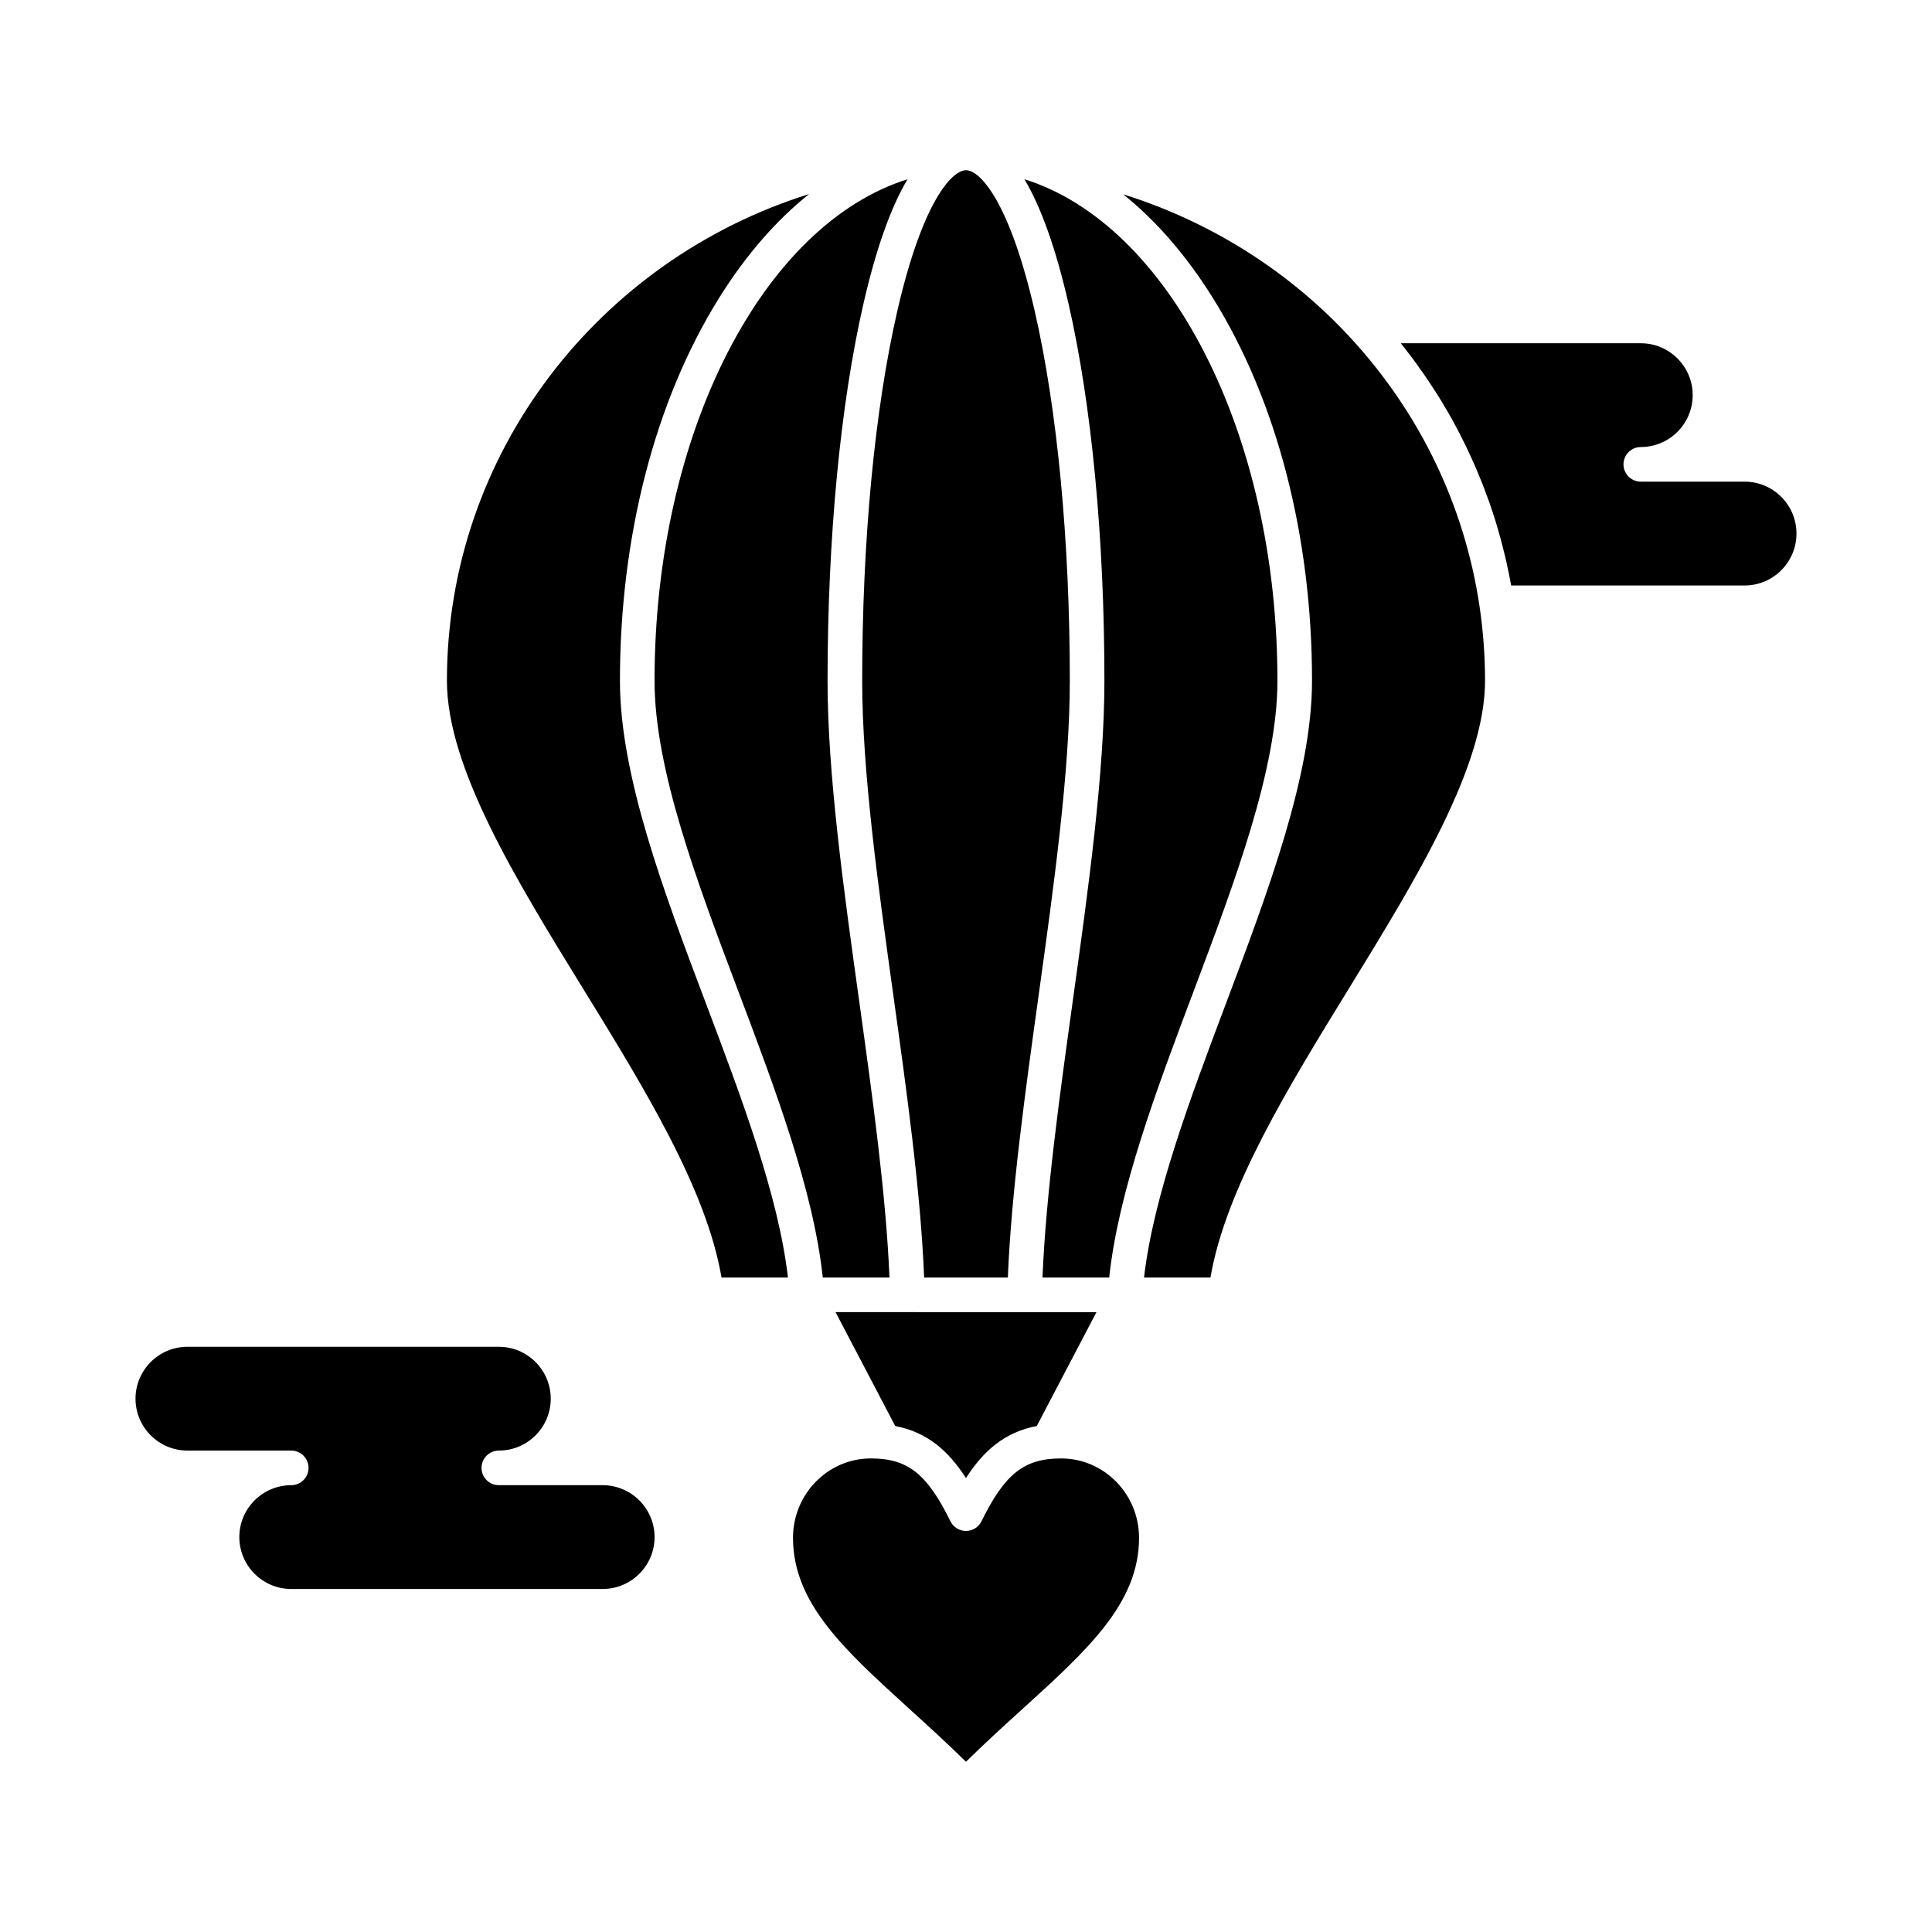 <?xml version="1.0" encoding="UTF-8"?>
<!-- Uploaded to: ICON Repo, www.iconrepo.com, Generator: ICON Repo Mixer Tools -->
<svg fill="#000000" width="800px" height="800px" version="1.1" viewBox="144 144 512 512" xmlns="http://www.w3.org/2000/svg">
 <g>
  <path d="m317.46 324.41c0 23.477 11.305 53.426 22.242 82.391 9.781 25.91 19.875 52.652 22.344 75.758h17.676c-0.922-22.152-4.547-48.23-8.062-73.508-4.102-29.5-8.348-60.008-8.348-84.641 0-37.699 3.379-73.195 9.516-99.941 3.332-14.531 7.238-25.527 11.684-32.965-38.133 11.914-67.051 66.973-67.051 132.91z"/>
  <path d="m308.29 324.41c0-38.211 9.309-74.203 26.211-101.34 7.078-11.367 15.148-20.641 23.914-27.641-55.586 17.379-95.977 68.625-95.977 128.98 0 23.016 18.348 52.801 36.09 81.605 16.086 26.117 32.688 53.07 36.68 76.543h17.609c-2.523-21.734-12.254-47.52-21.691-72.52-11.227-29.734-22.836-60.48-22.836-85.629z"/>
  <path d="m425.2 530.5c-9.77 0-14.895 4.047-21.098 16.652-0.77 1.57-2.367 2.562-4.113 2.562s-3.344-0.992-4.113-2.562c-6.203-12.609-11.328-16.652-21.098-16.652-11.375 0-20.625 9.438-20.625 21.035 0 17.309 13.566 29.641 30.742 45.25 4.906 4.461 9.953 9.047 15.094 14.098 5.148-5.062 10.207-9.652 15.125-14.121 17.176-15.602 30.742-27.93 30.742-45.227 0-11.598-9.266-21.035-20.656-21.035z"/>
  <path d="m372.49 324.41c0 23.996 4.199 54.184 8.258 83.375 3.566 25.637 7.246 52.09 8.16 74.773h22.184c0.918-22.613 4.598-49.137 8.164-74.836 4.059-29.246 8.258-59.484 8.258-83.312 0-37.031-3.297-71.797-9.285-97.891-6.777-29.535-14.645-37.414-18.227-37.414s-11.449 7.879-18.227 37.414c-5.988 26.094-9.285 60.859-9.285 97.891z"/>
  <path d="m303.71 537.59h-27.512c-2.531 0-4.586-2.051-4.586-4.586 0-2.531 2.051-4.586 4.586-4.586 7.586 0 13.754-6.172 13.754-13.754 0-7.586-6.172-13.754-13.754-13.754h-82.531c-7.586 0-13.754 6.172-13.754 13.754 0 7.586 6.172 13.754 13.754 13.754h27.512c2.531 0 4.586 2.051 4.586 4.586 0 2.531-2.051 4.586-4.586 4.586-7.586 0-13.754 6.172-13.754 13.754 0 7.586 6.172 13.754 13.754 13.754h82.535c7.586 0 13.754-6.172 13.754-13.754 0-7.582-6.172-13.754-13.758-13.754z"/>
  <path d="m501.86 233.48c-16.441-17.809-37.309-30.816-60.203-37.988 8.734 6.992 16.777 16.246 23.832 27.578 16.902 27.141 26.211 63.129 26.211 101.34 0 24.98-11.602 55.777-22.82 85.562-9.441 25.066-19.176 50.918-21.703 72.59h17.609c3.988-23.402 20.598-50.426 36.691-76.605 17.734-28.855 36.074-58.695 36.074-81.543 0-6.664-0.504-13.391-1.496-19.992-3.988-26.5-15.812-51.027-34.195-70.941z"/>
  <path d="m384.47 491.73h-19.043l15.707 29.969c0.035 0.066 0.051 0.141 0.082 0.207 8.531 1.625 14.16 6.613 18.77 13.797 4.613-7.191 10.254-12.184 18.801-13.801 0.031-0.066 0.047-0.133 0.078-0.199l15.707-29.969h-19.043z"/>
  <path d="m606.34 271.64h-27.512c-2.531 0-4.586-2.055-4.586-4.586s2.051-4.586 4.586-4.586c7.586 0 13.754-6.172 13.754-13.754 0-7.586-6.172-13.754-13.754-13.754h-63.594c0.074 0.094 0.145 0.188 0.219 0.281 0.301 0.375 0.59 0.758 0.883 1.137 0.73 0.938 1.457 1.875 2.164 2.824 0.359 0.484 0.715 0.977 1.066 1.465 0.629 0.867 1.25 1.742 1.859 2.621 0.352 0.512 0.707 1.027 1.051 1.543 0.605 0.906 1.203 1.816 1.789 2.734 0.309 0.48 0.621 0.965 0.926 1.449 0.691 1.109 1.363 2.231 2.019 3.356 0.176 0.297 0.355 0.59 0.527 0.887 0.82 1.422 1.613 2.859 2.383 4.309 0.207 0.391 0.402 0.785 0.602 1.176 0.555 1.07 1.102 2.144 1.629 3.231 0.258 0.531 0.508 1.062 0.758 1.598 0.457 0.965 0.902 1.938 1.336 2.914 0.25 0.562 0.496 1.129 0.742 1.695 0.426 0.988 0.832 1.98 1.234 2.981 0.219 0.539 0.438 1.078 0.648 1.617 0.453 1.164 0.883 2.336 1.305 3.512 0.133 0.371 0.277 0.738 0.406 1.113 0.539 1.547 1.051 3.106 1.539 4.672 0.121 0.391 0.227 0.781 0.344 1.168 0.355 1.188 0.703 2.375 1.027 3.574 0.156 0.57 0.301 1.141 0.445 1.711 0.27 1.039 0.531 2.078 0.777 3.125 0.145 0.609 0.281 1.219 0.418 1.828 0.23 1.043 0.449 2.09 0.656 3.137 0.117 0.59 0.234 1.18 0.344 1.773 0.047 0.258 0.105 0.512 0.148 0.766h61.852c7.586 0 13.754-6.172 13.754-13.754 0.008-7.594-6.164-13.762-13.746-13.762z"/>
  <path d="m460.3 406.74c10.93-29.016 22.234-59.016 22.234-82.328 0-65.934-28.918-121-67.055-132.91 4.445 7.438 8.348 18.434 11.684 32.965 6.137 26.75 9.516 62.242 9.516 99.941 0 24.461-4.242 55.023-8.344 84.574-3.516 25.344-7.144 51.484-8.066 73.574h17.68c2.465-23.035 12.566-49.844 22.352-75.816z"/>
 </g>
</svg>